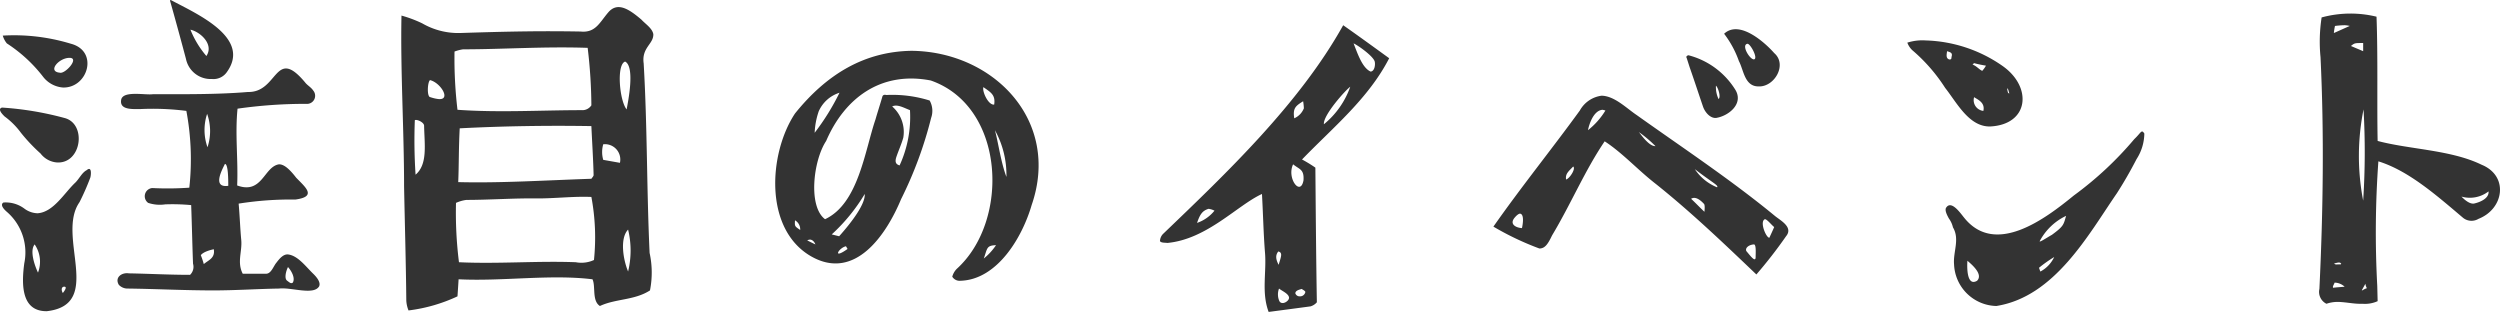 <svg xmlns="http://www.w3.org/2000/svg" width="168.509" height="21.025" viewBox="0 0 168.509 21.025"><path d="M23.425-.675C23.55-.95,23.25-1.3,23.05-1.5c-.5-.475-1.05-1.25-1.725-1.325-.3-.025-.55.25-.775.55-.2.225-.35.75-.7.75H18.275c-.4-.775-.025-1.5-.1-2.275-.075-.8-.1-1.625-.175-2.45a22.414,22.414,0,0,1,3.825-.275c1.475-.2.675-.825.05-1.475-.5-.65-.85-.9-1.15-.9C19.7-8.75,19.6-6.85,17.9-7.475c.075-1.75-.15-3.425.025-5.175a32.469,32.469,0,0,1,4.625-.325.548.548,0,0,0,.475-.9c-.15-.225-.4-.35-.55-.55-2.05-2.45-1.8.7-3.85.65-2.05.175-4.475.15-6.4.15-.55.075-2.1-.275-2.15.425-.075.65.8.575,1.325.575a17.984,17.984,0,0,1,3.075.125,17.631,17.631,0,0,1,.2,5.175,20.855,20.855,0,0,1-2.5.025.554.554,0,0,0-.275,1,2.486,2.486,0,0,0,1.15.1,13.382,13.382,0,0,1,1.75.05c.05,1.325.075,2.65.125,3.95a.744.744,0,0,1-.2.75c-1.375,0-2.75-.075-4.125-.1-.475-.075-.975.275-.675.775a.812.812,0,0,0,.625.25C12.475-.5,14.375-.4,16.3-.4c1.475,0,2.925-.1,4.425-.125C21.55-.625,23.05-.05,23.425-.675Zm-7.775-1.5a5.586,5.586,0,0,0-.2-.6c.2-.275.875-.4.875-.4C16.425-2.575,15.975-2.45,15.65-2.175Zm.25-7.875a3.469,3.469,0,0,1-.025-2.25A3.467,3.467,0,0,1,15.9-10.05Zm1.4,2.6c-1.075.15-.45-1.025-.225-1.475C17.3-8.925,17.3-7.85,17.3-7.45ZM21.65-.925c-.125.075-.175.025-.375-.125-.225-.15-.075-.675.05-.925C21.575-1.7,21.825-1.225,21.65-.925ZM8-8c.05-.15.125-.825-.25-.5-.3.15-.5.575-.75.825-.75.7-1.475,2-2.55,2.075a1.539,1.539,0,0,1-.875-.3A2.1,2.1,0,0,0,2.15-6.325c-.1.05-.25.225.25.65a3.615,3.615,0,0,1,1.15,3.45C3.375-.9,3.3,1.025,5.075,1c3.875-.45.6-5.075,2.2-7.35A16.443,16.443,0,0,0,8-8ZM4.475-1.6C4.25-2.075,3.9-3.075,4.25-3.5A2.056,2.056,0,0,1,4.475-1.6ZM6.15-.225c-.125-.2-.1-.45.125-.425C6.45-.625,6.25-.35,6.15-.225ZM14.45-16a1.7,1.7,0,0,0,1.75,1.35,1.094,1.094,0,0,0,.975-.425c1.75-2.35-2.025-3.975-3.75-4.9a.054.054,0,0,0-.05.05C13.75-18.6,14.125-17.225,14.45-16Zm1.375-.2a6.362,6.362,0,0,1-1.075-1.775C15.425-17.825,16.35-16.975,15.825-16.2Zm-13.45-.85A9.861,9.861,0,0,1,4.8-14.825a1.874,1.874,0,0,0,1.375.75c1.675.025,2.4-2.45.525-2.95a13.132,13.132,0,0,0-4.6-.55A1.491,1.491,0,0,0,2.375-17.05Zm4.25.975c.65.025-.325,1.1-.675,1C5.075-15.15,5.9-16.1,6.625-16.075Zm-4.4,3.95a5.1,5.1,0,0,1,1.1,1.1,11.7,11.7,0,0,0,1.325,1.4,1.532,1.532,0,0,0,1.1.6c1.675.1,2.025-2.625.5-3a21.363,21.363,0,0,0-4.2-.7C1.7-12.625,2.125-12.225,2.225-12.125ZM29.45.95A10.919,10.919,0,0,0,32.75,0c.025-.35.05-.75.075-1.15C35.8-1,39-1.5,41.85-1.15c.225.475-.05,1.45.5,1.8C43.425.15,44.675.275,45.725-.4A6.174,6.174,0,0,0,45.7-2.925C45.5-7.2,45.55-11.4,45.3-15.7c-.15-1.075.675-1.3.65-1.975-.075-.4-.525-.675-.8-.975-.85-.725-1.625-1.225-2.25-.475-.575.675-.85,1.375-1.85,1.275-2.775-.05-5,0-8.125.1a4.85,4.85,0,0,1-2.55-.65,8.389,8.389,0,0,0-1.4-.525c-.075,3.725.175,7.725.175,11.5.05,2.575.125,5.1.15,7.7A2.041,2.041,0,0,0,29.45.95ZM44.25-4.5a6,6,0,0,1,0,2.825C43.925-2.45,43.675-3.9,44.25-4.5ZM32.85-2.3a26.8,26.8,0,0,1-.2-4,2.462,2.462,0,0,1,.7-.2c1.55,0,3.275-.125,4.825-.1,1.2,0,2.4-.15,3.6-.1a14.847,14.847,0,0,1,.175,4.25,2.02,2.02,0,0,1-1.225.15C38.15-2.4,35.425-2.175,32.85-2.3ZM32.8-7.7c.05-1.125.025-2.2.1-3.625,2.875-.15,5.925-.2,8.875-.15.05,1.1.125,2.25.15,3.3,0,.075-.1.175-.15.25C38.75-7.825,35.625-7.625,32.8-7.7Zm-2.925-4.175c.15-.075.625.15.625.375.025,1.275.25,2.6-.575,3.3A35,35,0,0,1,29.875-11.875Zm12.7,1.625A1.033,1.033,0,0,1,43.7-9l-1.125-.2A1.875,1.875,0,0,1,42.575-10.25ZM32.75-12.575a29.278,29.278,0,0,1-.2-3.925,2.8,2.8,0,0,1,.575-.15c2.675,0,5.475-.2,8.4-.1a33.969,33.969,0,0,1,.25,3.875.726.726,0,0,1-.65.325C38.375-12.55,35.55-12.375,32.75-12.575Zm11.3-3.25c.675.35.2,2.7.1,3.225C43.675-13.175,43.45-15.625,44.05-15.825ZM30.9-14.575c.725.175,1.45,1.375.55,1.275a2.608,2.608,0,0,1-.525-.125C30.675-13.425,30.725-14.45,30.9-14.575Zm25.725,11.9c2.95,1.65,5.05-1.525,6.025-3.875a26.669,26.669,0,0,0,2.025-5.475,1.422,1.422,0,0,0-.1-1.175,8.44,8.44,0,0,0-2.85-.375c-.075.025-.225-.075-.325.075-.15.525-.325,1.05-.475,1.575C60.2-9.8,59.775-6.25,57.525-5.2c-1.15-.85-.8-3.95.075-5.275,1.25-2.9,3.7-4.725,7.05-4.075C69.675-12.8,70-5.1,66.4-1.85a1.209,1.209,0,0,0-.3.525.58.58,0,0,0,.55.275c2.5-.075,4.175-2.95,4.8-5.1,1.975-5.7-2.575-10.35-8.1-10.4-3.125.05-5.675,1.525-7.85,4.225C53.725-9.65,53.375-4.5,56.625-2.675ZM63.25-12.55a7.821,7.821,0,0,1-.7,3.725c-.25-.075-.325-.225-.225-.55.15-.45.35-.875.475-1.325a2.279,2.279,0,0,0-.75-2.1C62.4-12.975,62.85-12.7,63.25-12.55ZM58.925-3.375c.05.025.075.15.125.175C58-2.45,58.425-3.25,58.925-3.375ZM60.2-6.9c.05.675-.875,1.9-1.725,2.85l-.5-.125A12.088,12.088,0,0,0,60.2-6.9Zm8.025,4.35c.25-.7.175-.875.825-.9A4.018,4.018,0,0,1,68.225-2.55Zm1.525-5.5c-.375-1-.55-2.325-.775-3.15A6.2,6.2,0,0,1,69.75-8.05ZM68.2-14.1c.5.35.825.525.725,1.175C68.525-12.875,68.1-13.825,68.2-14.1ZM57.1-12.475a2.281,2.281,0,0,1,1.4-1.25,15.887,15.887,0,0,1-1.675,2.7A5.045,5.045,0,0,1,57.1-12.475Zm-.575,8.65c.25.025.35.325.35.325.1.05-.525-.25-.55-.275A.471.471,0,0,1,56.525-3.825Zm-.675-.65c-.375-.25-.375-.25-.35-.65A.7.7,0,0,1,55.85-4.475ZM80.6-3.6c2.675-.25,4.725-2.55,6.375-3.3.075,1.3.1,2.625.2,3.9.125,1.35-.25,2.725.25,4.05.95-.125,1.9-.25,2.825-.375A.892.892,0,0,0,90.675.4c-.05-2.925-.075-6.15-.1-9.075a9.006,9.006,0,0,0-.9-.55c2.075-2.15,4.475-4.1,5.875-6.825-1-.725-2.1-1.525-3.1-2.225-2.95,5.3-7.9,10-12.15,14.075a.731.731,0,0,0-.2.475C80.175-3.6,80.4-3.625,80.6-3.6ZM94.575-15.825c.05.2,0,.65-.275.675-.575-.25-.9-1.275-1.15-1.9C93.4-16.95,94.475-16.2,94.575-15.825Zm-1.65,1.7A5.7,5.7,0,0,1,91.15-11.6C91.075-12.2,92.65-13.95,92.925-14.125ZM89.9-.3a.358.358,0,0,1-.375.3.3.3,0,0,1-.3-.2c0-.2.275-.25.425-.3C89.725-.45,89.875-.375,89.9-.3Zm-.15-12.85a3.851,3.851,0,0,1,.05.475,1.229,1.229,0,0,1-.65.675C89.05-12.675,89.225-12.825,89.75-13.15ZM89.075-8.9c.425.35.75.325.7,1.075C89.575-6.7,88.625-7.975,89.075-8.9ZM88.8.1c0,.225-.475.525-.65.225a1.11,1.11,0,0,1-.025-.85C88.3-.375,88.8-.175,88.8.1Zm-.725-3.125c.325.075.175.375.025.9C87.9-2.5,87.875-2.775,88.075-3.025ZM83.375-5.9a1.235,1.235,0,0,1,.4.125A2.592,2.592,0,0,1,82.6-4.95C82.8-5.55,82.975-5.775,83.375-5.9Zm38.2.5c-2.975-2.45-6.225-4.6-9.35-6.825-.675-.45-1.475-1.275-2.35-1.3a1.966,1.966,0,0,0-1.475,1c-1.85,2.55-3.95,5.15-5.825,7.825a19.129,19.129,0,0,0,3.1,1.475c.375,0,.575-.3.85-.875,1.275-2.125,2.225-4.4,3.55-6.35,1.225.8,2.225,1.925,3.45,2.875,2.35,1.875,4.55,3.975,6.775,6.1a31.085,31.085,0,0,0,2-2.575C122.8-4.65,121.95-5.1,121.575-5.4ZM104.5-4.6c-.425-.025-.875-.275-.475-.725.15-.175.275-.25.35-.25C104.675-5.525,104.55-4.825,104.5-4.6Zm2.975-3.275c-.075-.4.225-.6.475-.875C108.15-8.625,107.725-7.95,107.475-7.875ZM108.95-11.2c.075-.4.375-1.325.975-1.375a1.134,1.134,0,0,1,.2.05A5.023,5.023,0,0,1,108.95-11.2Zm3.425.125a8.424,8.424,0,0,1,1.125.95C113.05-10.1,112.475-10.975,112.375-11.075Zm3.525,4.5c.275-.175.6.05.875.35.075.1.025.475.025.525C116.5-5.975,116.2-6.3,115.9-6.575Zm1.75-.775a3.277,3.277,0,0,1-1.5-1.225C117.35-7.65,117.775-7.475,117.65-7.35Zm2.6,4.7c0,.4-.35-.075-.625-.4-.1-.2.15-.425.5-.45C120.3-3.525,120.25-2.9,120.25-2.65Zm.925-1.3c-.225,0-.675-1.1-.3-1.25.15,0,.475.425.625.525C121.5-4.65,121.175-3.95,121.175-3.95Zm-.7-10.2c1.05.025,1.925-1.475,1.025-2.25-.5-.575-2.3-2.3-3.375-1.3a6.687,6.687,0,0,1,1,1.85C119.45-15.25,119.5-14.125,120.475-14.15Zm-.775-2.875c.2,0,.725.975.45,1.05C119.875-15.925,119.25-16.95,119.7-17.025Zm-3.975.775c-.05,0-.2.075-.125.175l.2.625c.325.925.6,1.775.9,2.65.125.375.475.8.875.775.85-.125,1.925-.975,1.275-1.95A5.267,5.267,0,0,0,115.725-16.25Zm2.025,2.95a1.872,1.872,0,0,1-.175-.9C117.725-14.075,117.925-13.425,117.75-13.3Zm28.025,2.7A23.348,23.348,0,0,1,141.7-6.8c-1.925,1.575-5.275,4.1-7.375,1.525-.25-.3-.9-1.275-1.25-.675-.075.175.075.475.2.7a1.647,1.647,0,0,1,.275.6c.475.8,0,1.65.075,2.5a2.923,2.923,0,0,0,2.85,2.8c3.95-.625,6.225-4.85,8.125-7.6.45-.7.9-1.475,1.325-2.3a3.251,3.251,0,0,0,.525-1.725C146.25-11.275,146.25-11.05,145.775-10.6Zm-10.6,9.55c-.725.425-.675-1.025-.65-1.35C134.75-2.2,135.625-1.5,135.175-1.05Zm4.275-.625c0,.05-.1-.25-.1-.25a8.56,8.56,0,0,1,1.025-.725A2.144,2.144,0,0,1,139.45-1.675Zm.775-2.475c-.4.225-.875.55-.825.425a3.912,3.912,0,0,1,1.775-1.7C141-4.8,141-4.725,140.225-4.15Zm-4.175-7.3c2.625-.125,2.875-2.65.85-4.075a9.506,9.506,0,0,0-5.2-1.725,3.3,3.3,0,0,0-1.225.15,1.33,1.33,0,0,0,.325.5,11.456,11.456,0,0,1,2.225,2.55C133.8-13.075,134.625-11.425,136.05-11.45Zm1.3-2.225c-.1-.025-.1-.05-.15-.35C137.275-13.975,137.275-13.95,137.35-13.675ZM135.6-12.5a.729.729,0,0,1-.625-.925C135.25-13.25,135.725-13.05,135.6-12.5Zm-.65-3.225a8,8,0,0,0,.825.175,1.893,1.893,0,0,1-.25.35c-.2-.075-.4-.35-.675-.425A.1.1,0,0,0,134.95-15.725Zm-1.775-.325c-.1-.125-.025-.375-.025-.475.225.075.4.1.3.4C133.475-15.925,133.275-15.925,133.175-16.05ZM158.725.5a2.323,2.323,0,0,1,.725-.125c.575,0,1.125.15,1.7.125a2.073,2.073,0,0,0,1.025-.175L162.15-.7a67.054,67.054,0,0,1,.075-8.4c2.025.625,3.9,2.275,5.7,3.8a.909.909,0,0,0,1.05.075c1.725-.675,2.05-2.9.2-3.65-2.05-1-4.85-1.025-7-1.6-.05-2.5.025-5.7-.075-8.375a7.408,7.408,0,0,0-3.7.05,10.688,10.688,0,0,0-.075,2.675c.25,5.175.175,10.425-.075,15.625A.894.894,0,0,0,158.725.5ZM169.65-7.075c.05.45-.525.725-1,.825-.35.025-.725-.375-.825-.475A2.055,2.055,0,0,0,169.65-7.075ZM161.45-.55a1.113,1.113,0,0,0-.3.15c.025,0-.075-.025-.05,0,.075-.125.25-.45.25-.45A.844.844,0,0,0,161.45-.55Zm-.25-5.9a15.908,15.908,0,0,1,.025-6.15A50.7,50.7,0,0,1,161.2-6.45Zm0-10.075-.825-.35c.25-.2.25-.2.825-.2Zm-1.9-1.7a5.278,5.278,0,0,1,.65-.05,1.774,1.774,0,0,1,.35.05c-.075.025-1,.45-1.075.475A3.7,3.7,0,0,1,159.3-18.225Zm.425,16.05c0-.025-.05.025-.05.025-.2-.025-.375.05-.425-.075C159.375-2.225,159.65-2.375,159.725-2.175Zm-.45,1.25a1.016,1.016,0,0,1,.675.275c.075,0-.7.05-.775.075C159.125-.675,159.225-.775,159.275-.925Z" transform="translate(-1.914 19.975)" fill="#333"/></svg>